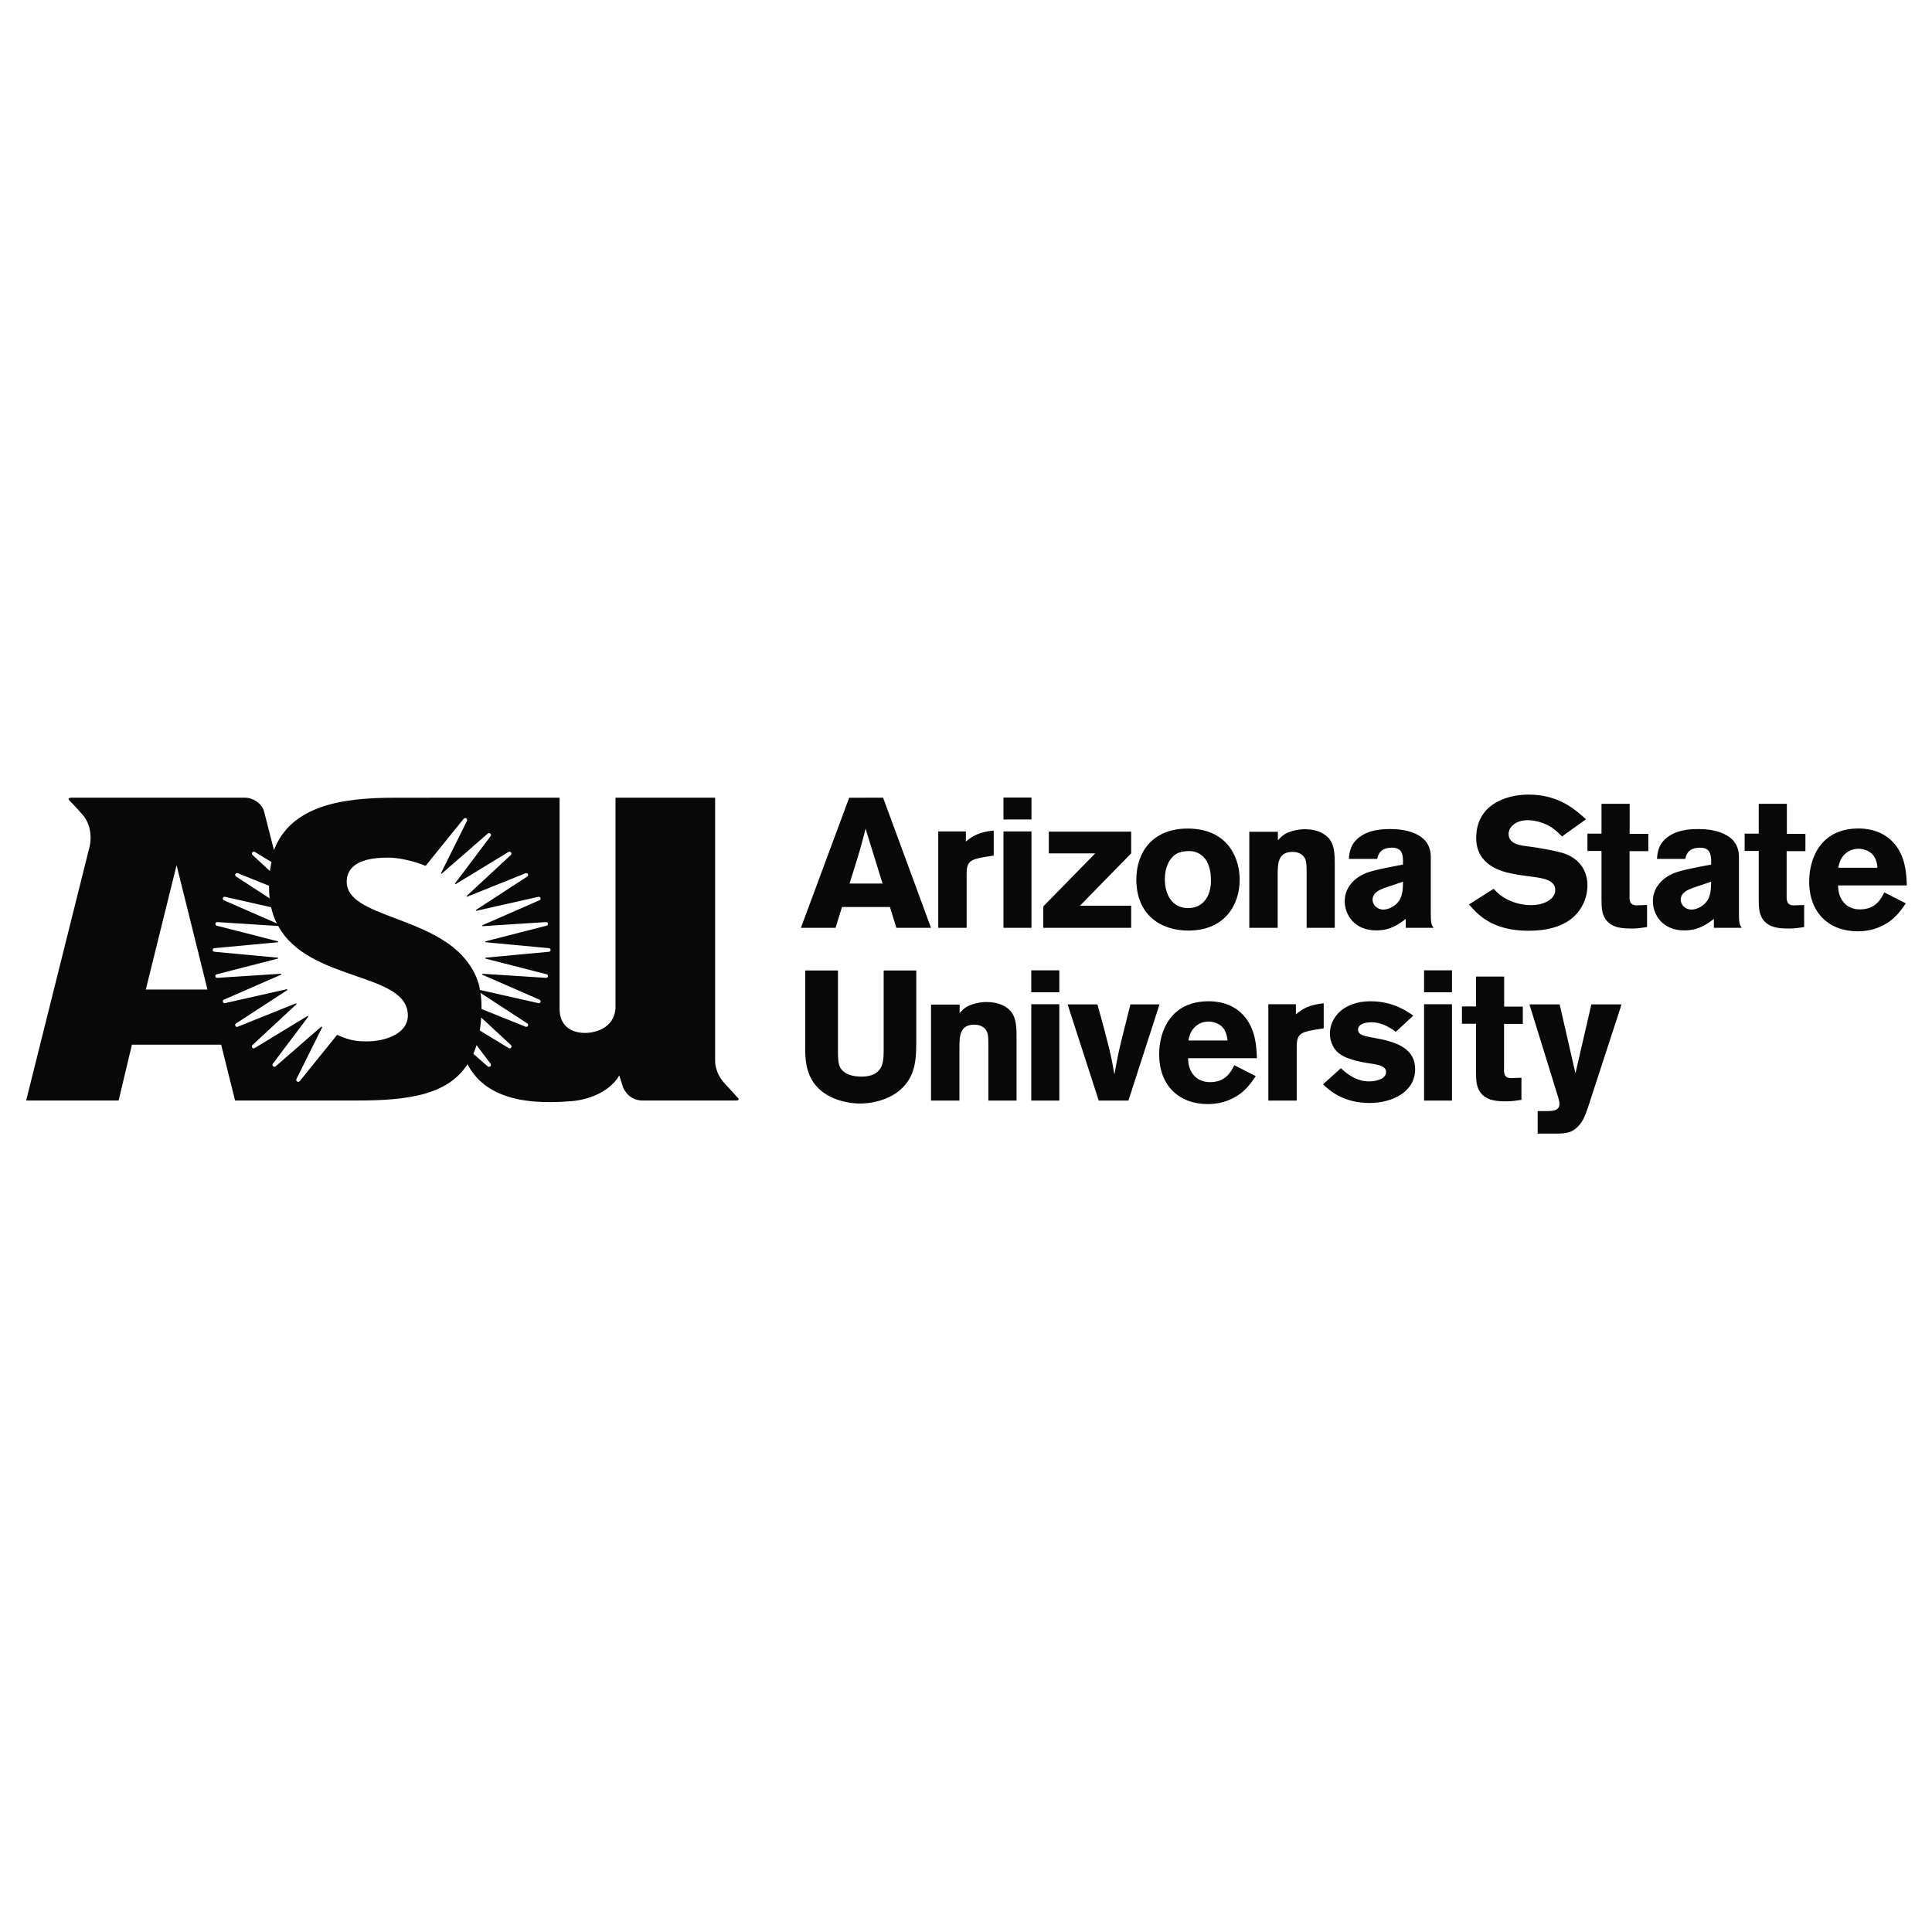 <svg width="136" height="136" viewBox="0 0 136 136" fill="none" xmlns="http://www.w3.org/2000/svg">
<path fill-rule="evenodd" clip-rule="evenodd" d="M103.915 58.995C103.915 56.635 106.018 55.934 107.596 55.934C109.705 55.934 110.849 56.957 111.646 57.67L111.648 57.672L109.956 58.879C109.674 58.594 109.409 58.347 109.046 58.139C108.724 57.958 108.144 57.736 107.556 57.736C106.646 57.736 106.195 58.255 106.195 58.696C106.195 59.395 106.973 59.5 107.36 59.552L107.363 59.552C108.337 59.669 109.65 59.916 110.166 60.098C111.213 60.487 111.745 61.303 111.745 62.341C111.745 63.003 111.503 63.73 111.02 64.287C110.19 65.247 108.869 65.519 107.58 65.519C105.011 65.519 103.987 64.334 103.414 63.671L103.408 63.665L105.148 62.562C105.381 62.821 105.575 63.029 106.026 63.276C106.638 63.6 107.258 63.716 107.79 63.716C108.7 63.716 109.481 63.288 109.481 62.653C109.481 61.933 108.573 61.812 107.898 61.721L107.878 61.718L107.82 61.711C107.339 61.648 106.852 61.585 106.38 61.486C105.816 61.369 103.915 60.967 103.915 58.995ZM70.638 57.685V56.141H72.609V57.685H70.638ZM4.87 56.335C4.779 56.21 4.844 56.152 5.022 56.152L17.232 56.152C17.818 56.152 18.408 56.538 18.58 57.086L19.285 59.842C20.479 56.731 24.007 56.155 27.746 56.155C29.707 56.155 32.56 56.152 32.56 56.152L39.391 56.151V71.017C39.391 72.063 40.024 72.677 41.112 72.71C41.869 72.735 43.241 72.379 43.327 70.975V56.152L50.34 56.152V74.686C50.34 74.686 50.302 75.504 51.02 76.277C51.6 76.904 51.952 77.293 51.952 77.293C52.042 77.417 51.984 77.471 51.806 77.471H45.259C44.577 77.471 44.099 77.088 43.868 76.564L43.591 75.701C43.006 76.742 41.64 77.394 40.244 77.513C36.236 77.859 33.964 76.919 32.909 74.915C31.499 77.111 28.637 77.469 25.118 77.469H16.548L15.569 73.539H9.286L8.35 77.469H1.84L6.314 59.569C6.314 59.569 6.64 58.295 5.804 57.34C5.201 56.65 4.87 56.335 4.87 56.335ZM56.379 65.312L59.777 56.154L62.164 56.153L65.536 65.311H63.098L62.645 63.846H59.272L58.817 65.311L56.379 65.312ZM112.735 58.684V56.582H114.717V58.696H116.03V59.915H114.709V62.964C114.693 63.38 114.693 63.731 115.224 63.731L115.941 63.704V65.26C115.506 65.325 115.248 65.363 114.886 65.363C114.201 65.363 113.444 65.326 113.017 64.703C112.743 64.301 112.735 63.821 112.735 63.172V59.903H111.745V58.684H112.735ZM123.803 58.684V56.582H125.784V58.696H127.089V59.915H125.768V62.964C125.76 63.38 125.76 63.731 126.292 63.731L127.001 63.704V65.26C126.574 65.325 126.316 65.363 125.953 65.363C125.269 65.363 124.512 65.326 124.085 64.703C123.811 64.301 123.803 63.821 123.803 63.172V59.903H122.812V58.684H123.803ZM127.355 62.057C127.355 60.422 128.16 58.32 130.827 58.32C131.229 58.32 132.397 58.36 133.267 59.294C134.153 60.241 134.202 61.563 134.226 62.329H129.393C129.377 63.172 129.86 64.015 130.931 64.015C132.019 64.015 132.397 63.301 132.647 62.821L134.153 63.587C133.92 63.938 133.686 64.274 133.332 64.599C132.752 65.144 131.866 65.558 130.778 65.558C128.765 65.558 127.355 64.275 127.355 62.057ZM79.991 61.913C79.991 59.968 81.142 58.399 83.424 58.328C83.577 58.323 83.73 58.324 83.899 58.333C86.662 58.489 87.266 60.681 87.266 61.913C87.266 63.626 86.283 65.507 83.633 65.507C81.732 65.507 79.991 64.417 79.991 61.913ZM62.126 62.198L60.931 58.333C60.814 58.799 60.685 59.28 60.555 59.747C60.433 60.178 60.251 60.762 60.08 61.307C59.978 61.631 59.881 61.942 59.803 62.198H62.126ZM95.659 58.956C96.287 58.463 97.085 58.359 97.882 58.359C98.712 58.359 100.717 58.554 100.717 60.306V64.248C100.717 64.974 100.758 65.078 100.911 65.312H98.954V64.688C98.454 65.065 97.882 65.494 96.883 65.494C95.321 65.494 94.66 64.378 94.66 63.432C94.66 62.342 95.53 61.719 96.086 61.486C96.612 61.261 97.821 61.037 98.659 60.881L98.76 60.862V60.499L98.759 60.479C98.735 60.166 98.697 59.67 97.995 59.67C97.117 59.67 96.996 60.215 96.948 60.461H94.95C94.99 59.994 95.055 59.435 95.659 58.956ZM117.351 58.956C117.971 58.463 118.777 58.359 119.574 58.359C120.404 58.359 122.409 58.554 122.409 60.306V64.248C122.409 64.974 122.45 65.078 122.603 65.312H120.645V64.688L120.634 64.697C120.13 65.071 119.559 65.494 118.567 65.494C117.013 65.494 116.352 64.378 116.352 63.432C116.352 62.342 117.222 61.719 117.778 61.486C118.317 61.255 119.569 61.025 120.414 60.869L120.452 60.862V60.499L120.451 60.489C120.427 60.176 120.388 59.67 119.687 59.67C118.812 59.67 118.691 60.201 118.634 60.452L118.632 60.461H116.642C116.674 59.994 116.739 59.435 117.351 58.956ZM90.625 58.619C90.939 58.489 91.382 58.372 91.857 58.372C92.26 58.372 92.719 58.45 93.065 58.644C93.782 59.02 93.959 59.631 93.959 60.682V65.312H91.978V61.498C91.978 60.888 91.962 60.668 91.889 60.486C91.728 60.124 91.382 59.967 90.987 59.967C89.94 59.967 89.94 60.811 89.94 61.654V65.312H87.942V58.553H89.956V59.151C89.97 59.136 89.983 59.122 89.996 59.107C90.169 58.921 90.303 58.776 90.625 58.619ZM67.992 59.24C68.433 58.865 68.913 58.567 69.951 58.463V60.227L69.288 60.331C68.329 60.499 68.044 60.642 68.044 61.498V65.312H66.046V58.528H67.992V59.24ZM70.638 65.312V58.528H72.609V65.312H70.638ZM73.829 60.071V58.541H79.627V60.071L76.022 63.756H79.627V65.312H73.44V63.807L77.098 60.071H73.829ZM131.793 60.123C131.544 59.876 131.165 59.747 130.819 59.747C130.335 59.747 129.997 59.98 129.804 60.188C129.537 60.478 129.469 60.781 129.406 61.06L129.401 61.083H132.164C132.132 60.797 132.075 60.421 131.793 60.123ZM84.688 60.291C84.374 60 84.036 59.92 83.762 59.909C83.673 59.906 83.593 59.909 83.52 59.915C82.948 59.955 82.61 60.15 82.336 60.578C82.095 60.967 81.998 61.434 81.998 61.901C81.998 62.978 82.522 63.924 83.633 63.924C84.712 63.924 85.244 63.056 85.244 61.992C85.244 61.24 85.067 60.655 84.688 60.291ZM14.605 69.657L12.43 60.903L10.263 69.657H14.605ZM98.062 63.807C98.722 63.393 98.754 62.77 98.763 62.069L97.482 62.497L97.47 62.502C97.132 62.631 96.62 62.827 96.62 63.34C96.62 63.665 96.91 64.028 97.377 64.028C97.619 64.028 97.852 63.938 98.062 63.807ZM119.754 63.807C120.414 63.393 120.438 62.77 120.454 62.069L119.174 62.497L119.162 62.502C118.824 62.631 118.312 62.827 118.312 63.34C118.312 63.665 118.602 64.028 119.069 64.028C119.311 64.028 119.544 63.938 119.754 63.807ZM72.596 69.848V68.303H74.569V69.848H72.596ZM100.245 69.848V68.303H102.21V69.848H100.245ZM56.68 73.426V68.316H58.987V74.024C58.987 74.491 59 74.879 59.156 75.165C59.442 75.645 60.065 75.787 60.635 75.787C62.173 75.787 62.191 74.749 62.204 74.035L62.205 74.01V68.316H64.5V73.426L64.5 73.431C64.487 74.311 64.475 75.192 63.97 76.021C62.984 77.603 60.947 77.682 60.557 77.682C59.87 77.682 59.053 77.513 58.431 77.19C56.667 76.281 56.667 74.672 56.68 73.426ZM103.902 70.846V68.744H105.883V70.859H107.196V72.078H105.875V75.127C105.859 75.542 105.859 75.891 106.391 75.891L107.099 75.866V77.422L107.086 77.424C106.667 77.488 106.411 77.526 106.052 77.526C105.368 77.526 104.61 77.486 104.183 76.863C103.91 76.461 103.902 75.982 103.902 75.333V72.064H102.911V70.846H103.902ZM81.598 74.219C81.598 72.584 82.403 70.483 85.077 70.483C85.48 70.483 86.648 70.521 87.518 71.455C88.396 72.402 88.452 73.724 88.477 74.49H83.635C83.619 75.332 84.103 76.176 85.182 76.176C86.269 76.176 86.648 75.463 86.89 74.983L88.396 75.749C88.162 76.099 87.929 76.437 87.582 76.761C86.994 77.306 86.116 77.72 85.021 77.72C83.015 77.72 81.598 76.437 81.598 74.219ZM93.615 72.753C93.615 71.637 94.574 70.483 96.467 70.483C98.031 70.483 98.983 71.144 99.46 71.475L99.487 71.494L98.255 72.635C97.619 72.142 97.023 71.961 96.555 71.961C95.774 71.961 95.597 72.272 95.597 72.466C95.597 72.856 96.024 72.933 96.676 73.05C98.038 73.297 99.616 73.66 99.616 75.269C99.616 76.864 98.005 77.642 96.41 77.642C94.534 77.642 93.559 76.734 93.132 76.332L94.389 75.191C94.936 75.724 95.605 76.124 96.362 76.124C96.837 76.124 97.57 75.969 97.57 75.463C97.57 75.23 97.425 75.14 97.305 75.075C97.07 74.952 96.73 74.902 96.408 74.854C96.321 74.841 96.235 74.829 96.153 74.815C95.855 74.763 95.541 74.698 95.243 74.608C94.832 74.49 94.413 74.322 94.115 74.024C93.817 73.726 93.615 73.259 93.615 72.753ZM68.224 70.78C68.536 70.651 68.977 70.535 69.457 70.535C69.86 70.535 70.313 70.612 70.662 70.807C71.376 71.182 71.558 71.792 71.558 72.842V77.474H69.574V73.661C69.574 73.051 69.56 72.831 69.483 72.649C69.327 72.286 68.976 72.129 68.587 72.129C67.537 72.129 67.537 72.973 67.537 73.816V77.474H65.539V70.716H67.551V71.312C67.566 71.296 67.581 71.279 67.596 71.263C67.767 71.079 67.901 70.935 68.224 70.78ZM91.223 71.403C91.666 71.028 92.141 70.728 93.18 70.624V72.39L92.52 72.494C91.561 72.662 91.28 72.804 91.28 73.661V77.474H89.282V70.69H91.223V71.403ZM72.596 77.474V70.69H74.569V77.474H72.596ZM100.245 77.474V70.69H102.21V77.474H100.245ZM77.344 77.474L75.153 70.703H77.253C78.083 73.712 78.227 74.335 78.447 75.632C78.72 74.127 78.757 73.959 79.159 72.363L79.575 70.703H81.622L79.433 77.474H77.344ZM109.685 77.241L107.663 70.703H109.79L110.901 75.555L112.021 70.703H114.147L111.763 78.018C111.753 78.047 111.743 78.075 111.732 78.103C111.584 78.513 111.443 78.9 111.127 79.252C110.66 79.757 110.2 79.783 109.685 79.796H108.243V78.213H108.944L108.977 78.212C109.299 78.201 109.774 78.184 109.774 77.72C109.774 77.555 109.727 77.391 109.687 77.25L109.685 77.241ZM86.036 72.286C85.786 72.039 85.416 71.91 85.061 71.91C84.586 71.91 84.248 72.143 84.054 72.35C83.788 72.641 83.72 72.943 83.657 73.222L83.652 73.245H86.414C86.374 72.96 86.318 72.584 86.036 72.286ZM32.635 57.642C32.662 57.61 32.694 57.592 32.727 57.589C32.824 57.577 32.923 57.678 32.868 57.79L31.05 61.449C31.032 61.484 31.074 61.517 31.103 61.492L34.335 58.679C34.458 58.572 34.631 58.732 34.533 58.863L32.036 62.181C32.013 62.212 32.049 62.253 32.082 62.233L35.797 59.972C35.936 59.888 36.076 60.076 35.958 60.186L32.865 63.056C32.837 63.082 32.867 63.13 32.903 63.115L36.999 61.47C37.147 61.411 37.252 61.614 37.119 61.701L33.513 64.05C33.48 64.071 33.502 64.121 33.54 64.112L37.898 63.13C38.05 63.095 38.119 63.311 37.976 63.373L33.959 65.129C33.923 65.145 33.937 65.198 33.975 65.195L38.437 64.909C38.593 64.899 38.627 65.123 38.477 65.162L34.188 66.261C34.15 66.272 34.154 66.326 34.193 66.329L38.643 66.745C38.798 66.759 38.798 66.984 38.643 66.998L34.193 67.413C34.154 67.417 34.149 67.473 34.188 67.483L38.477 68.581C38.628 68.619 38.593 68.844 38.437 68.834L33.975 68.547C33.937 68.546 33.923 68.6 33.959 68.615L37.976 70.37C38.119 70.432 38.05 70.647 37.898 70.614L33.787 69.686C33.787 69.686 33.62 67.844 31.491 66.377C30.394 65.621 29.058 65.112 27.878 64.662L27.828 64.643C26.911 64.298 26.049 63.967 25.425 63.578C24.73 63.137 24.405 62.662 24.405 62.087C24.405 61.665 24.543 61.315 24.821 61.042C25.301 60.572 26.174 60.362 27.353 60.372C28.618 60.382 29.961 60.951 29.961 60.951L32.635 57.642ZM17.775 60.181C17.686 60.099 17.744 59.974 17.836 59.952C17.866 59.944 17.901 59.948 17.935 59.969L19.11 60.683C19.072 60.875 19.025 61.134 18.997 61.316L17.775 60.181ZM16.614 61.698C16.515 61.633 16.549 61.503 16.634 61.467C16.662 61.455 16.697 61.452 16.733 61.467L18.939 62.352C18.938 62.615 18.95 62.97 18.978 63.238L16.614 61.698ZM15.761 63.373C15.618 63.311 15.688 63.095 15.84 63.13L19.085 63.863C19.171 64.253 19.32 64.679 19.485 65L15.761 63.373ZM15.254 65.16C15.104 65.122 15.141 64.9 15.295 64.909L19.584 65.184C20.678 67.184 22.983 67.984 25.012 68.688L25.029 68.694C27.009 69.375 28.71 69.963 28.71 71.488C28.71 71.895 28.547 72.255 28.221 72.552C27.594 73.123 26.447 73.4 25.186 73.28C24.476 73.213 23.73 72.846 23.73 72.846L21.102 76.102C20.997 76.232 20.795 76.102 20.869 75.953L22.669 72.332C22.691 72.29 22.637 72.249 22.601 72.281L19.407 75.061C19.284 75.169 19.109 75.008 19.208 74.877L21.684 71.587C21.711 71.551 21.669 71.504 21.631 71.527L17.93 73.777C17.793 73.861 17.654 73.675 17.771 73.567L20.861 70.698C20.892 70.669 20.86 70.619 20.82 70.635L16.733 72.276C16.587 72.335 16.482 72.131 16.614 72.045L20.212 69.704C20.247 69.681 20.223 69.625 20.181 69.635L15.84 70.614C15.688 70.647 15.618 70.432 15.761 70.37L19.779 68.615C19.815 68.6 19.802 68.545 19.763 68.547L15.295 68.834C15.141 68.844 15.104 68.622 15.254 68.584L19.549 67.483C19.587 67.472 19.583 67.417 19.544 67.413L15.088 66.998C14.934 66.983 14.934 66.759 15.088 66.745L19.554 66.329C19.591 66.325 19.595 66.273 19.559 66.263L15.254 65.16ZM33.897 71.027C33.897 71.027 33.905 70.302 33.823 69.894L37.119 72.042C37.252 72.129 37.148 72.334 36.999 72.275L33.897 71.027ZM33.777 72.543C33.777 72.543 33.859 71.949 33.873 71.624L35.967 73.567C36.085 73.675 35.944 73.861 35.807 73.777L33.777 72.543ZM33.323 74.183C33.323 74.183 33.47 73.823 33.546 73.57L34.533 74.88C34.631 75.011 34.458 75.173 34.335 75.066L33.323 74.183Z" fill="#080808"/>
</svg>
